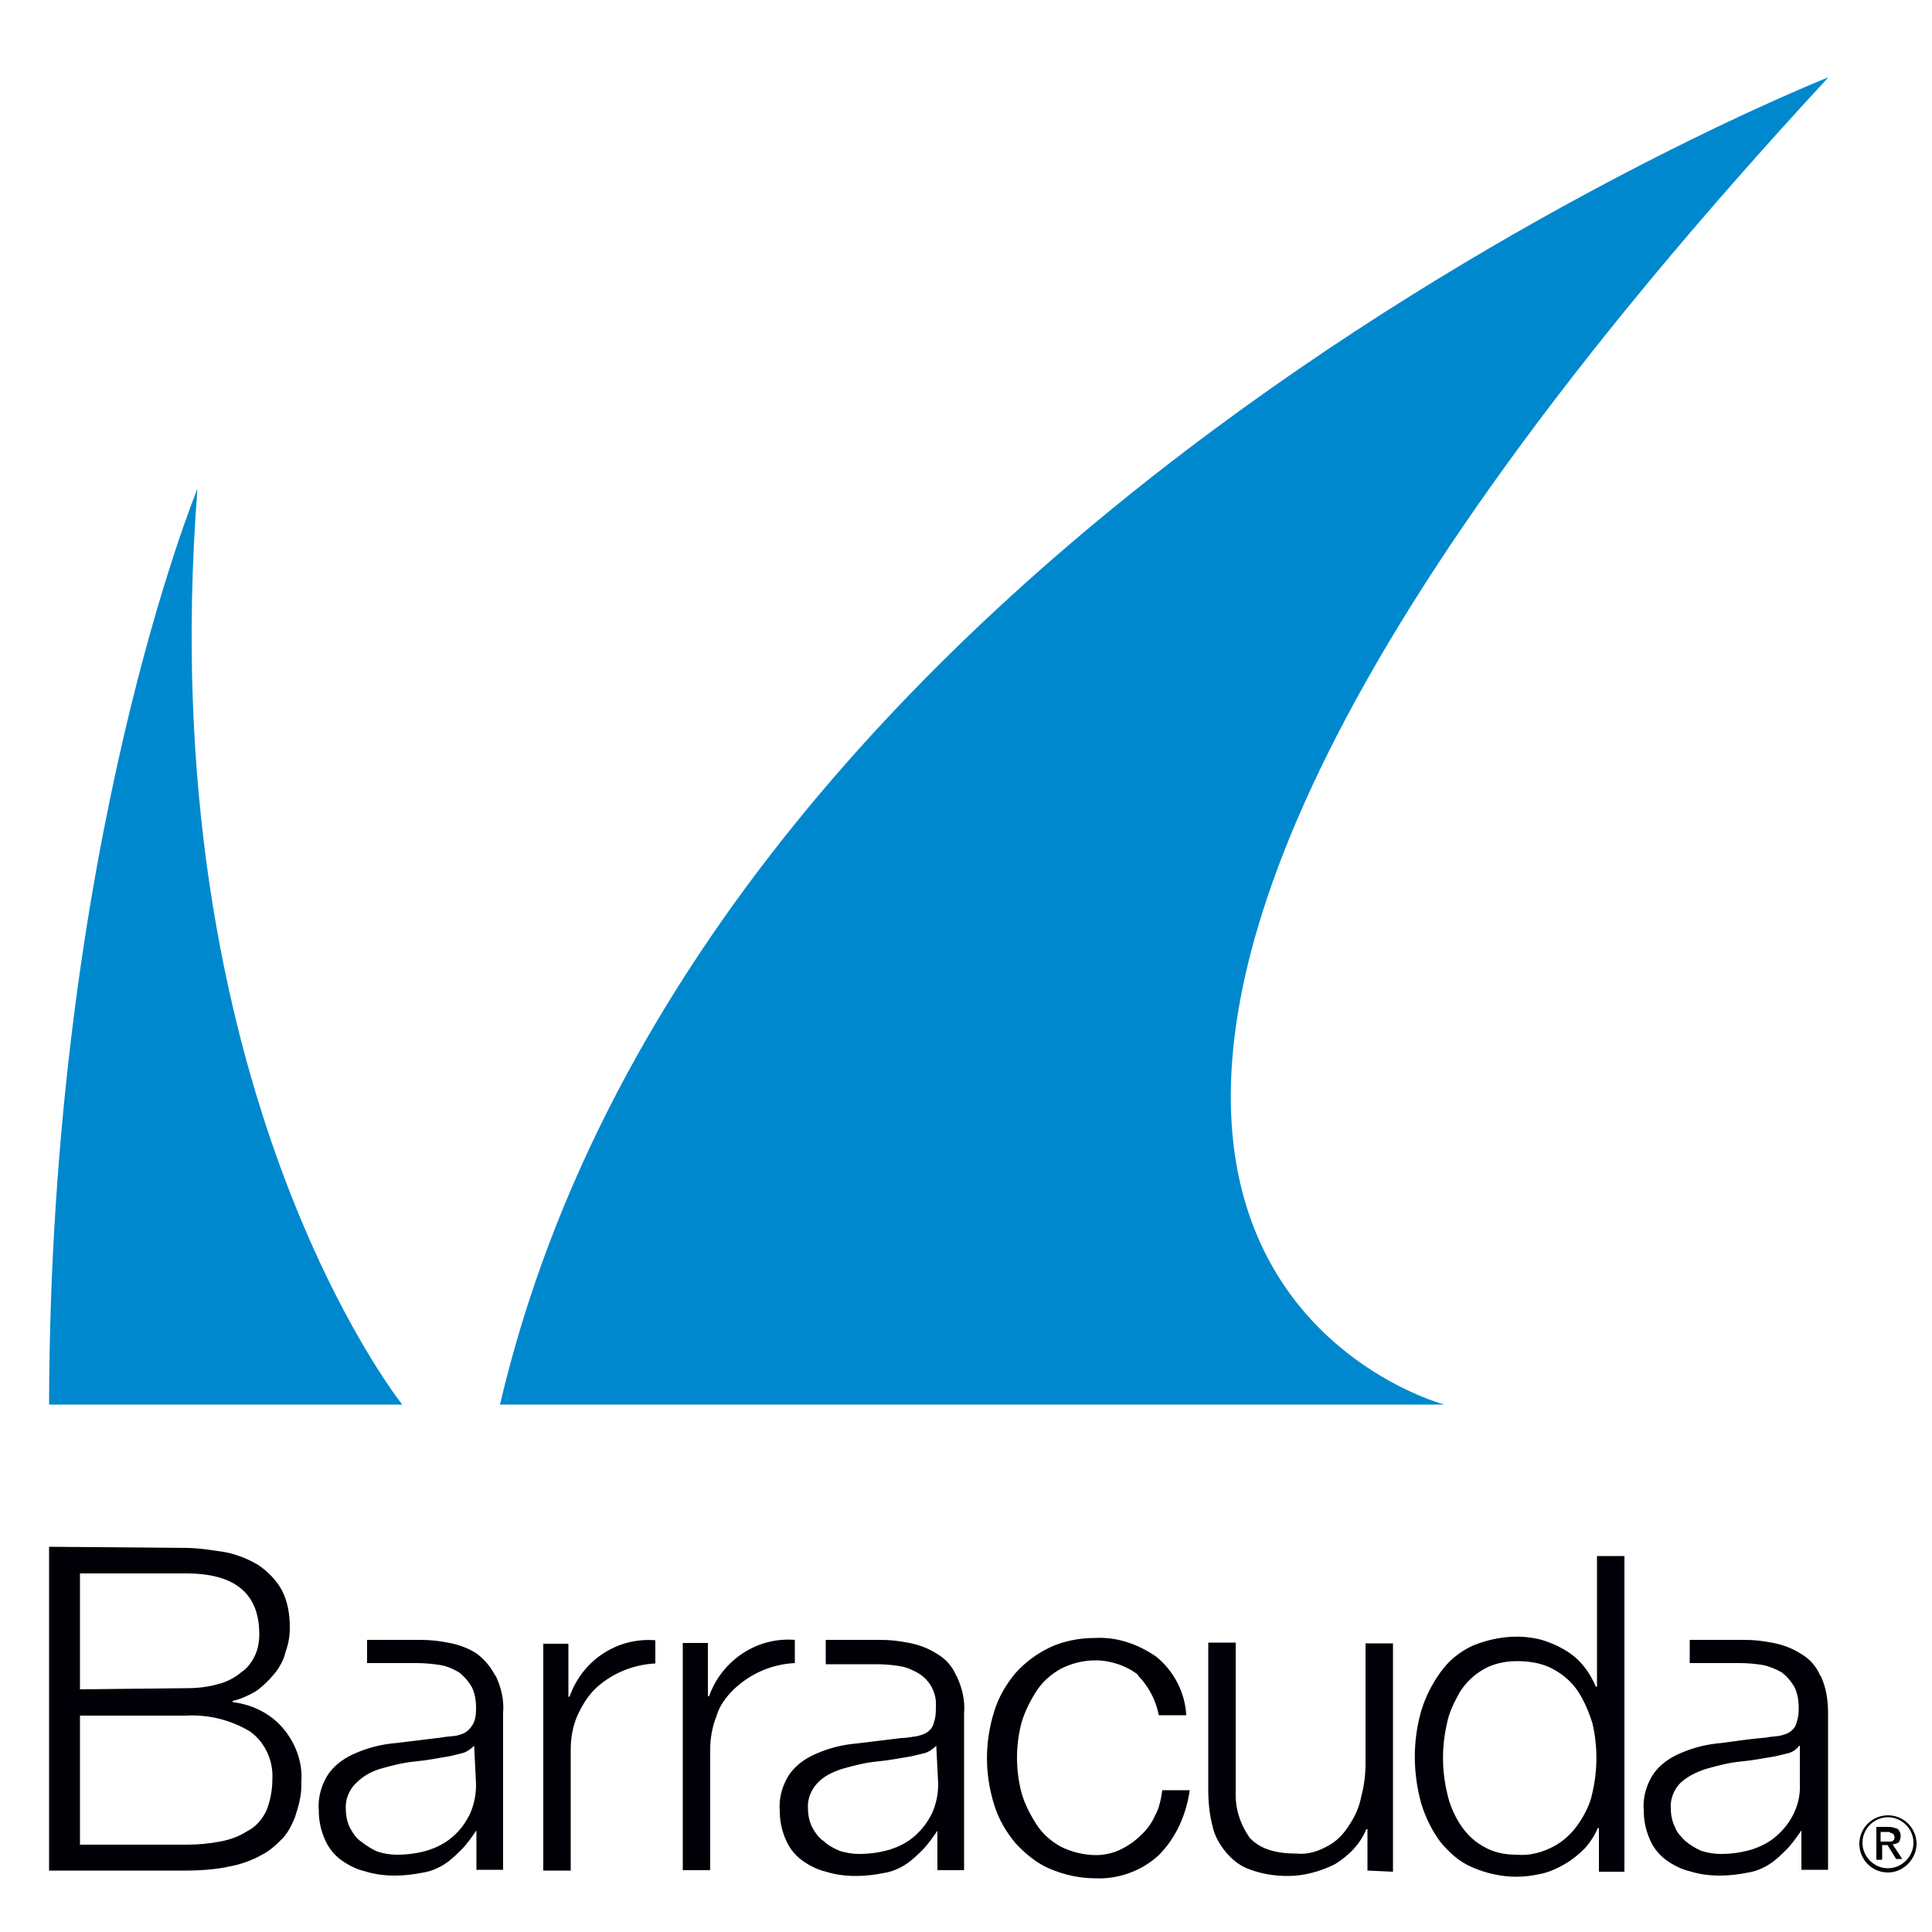 <?xml version="1.0" encoding="UTF-8"?>
<svg id="Layer_1" data-name="Layer 1" xmlns="http://www.w3.org/2000/svg" width="50" height="50" viewBox="0 0 50 50">
  <defs>
    <style>
      .cls-1 {
        fill: #0088ce;
      }

      .cls-2 {
        fill: #000006;
      }
    </style>
  </defs>
  <path class="cls-1" d="m10.42,36.35H1.27c.03-14.5,3.84-23.7,3.84-23.7-1.21,15.57,5.3,23.7,5.3,23.7ZM47.32,2S18.3,13.45,12.94,36.35h24.44s-17.57-4.61,9.94-34.35Z"/>
  <path class="cls-2" d="m18.32,42.53v1.37h.03c.33-.93,1.24-1.54,2.22-1.46v.6c-.6.03-1.15.27-1.59.69-.19.19-.36.41-.44.69-.11.27-.16.58-.16.85v3.13h-.71v-5.88h.66Zm-4.26,0v5.88h.71v-3.13c0-.3.05-.58.16-.85.11-.25.25-.49.44-.69.41-.41.99-.66,1.59-.69v-.6c-.99-.08-1.89.52-2.22,1.46h-.03v-1.37h-.66Zm15.38.82c.27.27.47.63.55,1.04h.71c-.03-.6-.33-1.15-.77-1.51-.47-.33-1.02-.52-1.59-.49-.41,0-.82.08-1.18.25-.33.16-.63.38-.88.66-.25.3-.44.63-.55.99-.25.8-.25,1.62,0,2.42.11.36.3.69.55.99.25.27.55.52.88.66.38.16.77.25,1.18.25.6.03,1.21-.19,1.65-.6.44-.44.71-1.04.8-1.68h-.71c-.03.22-.08.47-.19.66-.08.19-.22.38-.38.52-.14.14-.33.27-.52.36s-.41.14-.63.14c-.3,0-.63-.08-.91-.22-.25-.14-.47-.33-.63-.58-.16-.25-.3-.52-.38-.8-.16-.6-.16-1.24,0-1.84.08-.27.22-.55.38-.8.16-.25.38-.44.63-.58.27-.14.58-.22.91-.22.38,0,.8.14,1.1.38m6.59,5.08v-5.9h-.71v3.08c0,.3-.03.58-.11.88-.05.27-.16.52-.33.77-.14.22-.33.41-.55.52-.25.14-.52.22-.8.19-.58,0-.96-.14-1.21-.41-.25-.36-.38-.77-.36-1.21v-3.84h-.71v3.82c0,.3.03.63.11.93.05.25.19.49.36.69s.38.36.63.44c.3.11.63.16.96.16.41,0,.82-.11,1.21-.3.36-.22.66-.52.82-.91h.03v1.07l.66.03Zm5.99,0v-8.16h-.71v3.38h-.03c-.08-.19-.19-.38-.33-.55s-.3-.3-.49-.41-.38-.19-.58-.25c-.6-.16-1.24-.08-1.81.16-.33.16-.6.38-.82.69s-.38.63-.49.99c-.22.77-.22,1.59,0,2.39.11.36.27.69.49.99.22.27.49.52.82.66.36.16.77.25,1.15.25.22,0,.44-.03.66-.08.22-.05.41-.14.6-.25s.36-.25.52-.41c.14-.16.25-.33.33-.52h.03v1.13h.66Zm-4.59-2.03c-.14-.6-.14-1.21,0-1.81.05-.27.19-.55.33-.8.16-.25.36-.44.6-.58.27-.16.58-.22.88-.22.33,0,.66.05.96.22.25.14.47.33.63.58.16.25.27.52.36.8.14.6.14,1.21,0,1.81-.05.27-.19.55-.36.8s-.38.44-.63.58c-.3.16-.63.25-.96.22-.3,0-.6-.05-.88-.22-.25-.14-.44-.33-.6-.58-.16-.25-.27-.52-.33-.8m-12.69-3.02c.14.3.22.63.19.96v4.06h-.69v-1.02h0c-.11.16-.25.36-.38.49s-.27.27-.44.38-.36.19-.55.22c-.25.05-.49.08-.74.08s-.52-.03-.77-.11c-.22-.05-.44-.16-.63-.3s-.33-.33-.41-.52c-.11-.25-.16-.49-.16-.77-.03-.33.08-.69.27-.96.19-.25.44-.41.71-.52.33-.14.66-.22,1.02-.25l1.15-.14c.14,0,.27-.03.41-.05.11-.03.19-.05.27-.11s.14-.14.16-.25c.05-.14.05-.25.05-.38.03-.36-.14-.69-.44-.88-.14-.08-.3-.16-.49-.19-.19-.03-.38-.05-.6-.05h-1.32v-.63h1.43c.25,0,.49.03.74.08s.49.14.69.27c.25.14.41.33.52.58m-.52,1.81h0c-.08.08-.19.16-.3.19-.11.03-.22.05-.33.08-.3.05-.6.11-.93.14-.3.03-.6.11-.88.19-.25.08-.47.19-.63.36s-.27.41-.25.66c0,.16.03.33.11.49.08.14.16.27.3.36.11.11.27.19.41.25.16.05.33.08.49.08.27,0,.52-.03.8-.11.25-.08.47-.19.66-.36s.33-.36.44-.58c.11-.25.16-.49.16-.77l-.05-.99h0Zm-11.4-1.81c.14.3.22.63.19.96v4.06h-.69v-1.02h0c-.11.16-.25.36-.38.49s-.27.27-.44.38-.36.19-.55.22c-.25.05-.49.08-.74.08s-.52-.03-.77-.11c-.22-.05-.44-.16-.63-.3-.19-.14-.33-.33-.41-.52-.11-.25-.16-.49-.16-.77-.03-.33.08-.69.27-.96.19-.25.44-.41.71-.52.33-.14.66-.22,1.02-.25l1.15-.14c.16-.03.27-.03.41-.05.11-.03.19-.05.27-.11s.14-.14.19-.25c.05-.14.05-.25.05-.38,0-.16-.03-.36-.11-.52-.08-.14-.19-.27-.33-.38-.14-.08-.3-.16-.49-.19-.19-.03-.41-.05-.6-.05h-1.29v-.6h1.4c.25,0,.49.03.74.08.25.05.49.14.69.27.19.14.36.33.49.58m-.55,1.81h0c-.08.08-.19.16-.3.19-.11.03-.22.05-.33.08-.3.05-.6.11-.93.14-.3.03-.6.11-.88.19-.25.08-.44.19-.63.38-.16.16-.27.41-.25.66,0,.16.03.33.11.49.08.14.16.27.3.36.14.11.27.19.41.25.16.05.33.08.49.08.27,0,.52-.03.8-.11.25-.08.47-.19.66-.36.19-.16.33-.36.44-.58.11-.25.16-.49.16-.77l-.05-1.02h0Zm34.85-1.81c.14.3.19.63.19.96v4.06h-.69v-1.02h0c-.11.16-.25.36-.38.49s-.27.27-.44.38-.36.19-.55.22c-.25.05-.49.08-.74.08s-.52-.03-.77-.11c-.22-.05-.44-.16-.63-.3s-.33-.33-.41-.52c-.11-.25-.16-.49-.16-.77-.03-.33.08-.69.27-.96.19-.25.44-.41.71-.52.33-.14.66-.22,1.02-.25.38-.05.77-.11,1.15-.14.16-.03.27-.03.38-.05.11-.03.19-.05.27-.11s.14-.14.16-.25c.05-.14.05-.25.05-.38,0-.16-.03-.36-.11-.52-.08-.14-.19-.27-.33-.38-.14-.08-.33-.16-.49-.19-.19-.03-.38-.05-.6-.05h-1.29v-.6h1.43c.25,0,.49.03.74.08s.49.14.69.27c.25.14.41.33.52.58m-.52,1.81h-.03c-.05.08-.16.16-.27.19-.11.03-.22.05-.33.08-.3.05-.6.11-.93.14-.3.03-.6.11-.88.19-.25.08-.47.19-.66.36-.16.16-.27.41-.25.66,0,.16.03.33.11.49.05.14.16.25.27.36.14.11.27.19.41.25.16.05.33.08.49.08.27,0,.52-.03.8-.11.25-.08.47-.19.66-.36.38-.33.63-.82.6-1.35v-.99h0ZM1.27,40.03v8.38h3.54c.38,0,.8-.03,1.15-.11.27-.05.58-.16.82-.3.22-.11.38-.27.55-.44.14-.16.22-.33.3-.52.05-.16.11-.33.14-.52.03-.14.03-.3.03-.44.03-.49-.16-.99-.49-1.37-.33-.38-.8-.6-1.29-.66v-.03c.22-.05.41-.14.6-.25.16-.11.33-.27.47-.44s.25-.36.3-.58c.08-.22.11-.41.11-.63,0-.33-.05-.69-.22-.99-.14-.25-.36-.47-.6-.63-.27-.16-.55-.27-.85-.33-.33-.05-.69-.11-1.02-.11l-3.54-.03Zm.8,3.68v-2.99h2.75c1.26,0,1.89.52,1.89,1.57,0,.19-.03.38-.11.55s-.19.33-.36.44c-.16.14-.38.25-.58.3-.27.08-.55.11-.82.11l-2.77.03h0Zm0,4.04v-3.35h2.75c.58-.03,1.15.11,1.65.41.38.27.6.74.58,1.21,0,.3-.05.58-.16.85-.11.22-.27.41-.49.52-.22.14-.44.22-.71.27s-.55.08-.85.08h-2.75Zm46.63.38h-.14v-.85h.33c.08,0,.16.03.22.05.05.05.08.11.08.19,0,.05-.03.14-.05.16-.05.03-.11.05-.16.05l.25.38h-.16l-.22-.36h-.14v.36h0Zm.16-.47h.08s.05,0,.05-.03c.03,0,.03-.03.03-.03,0-.03.03-.05,0-.08,0-.03,0-.05-.03-.05,0-.03-.03-.03-.05-.03s-.03-.03-.05-.03h-.22v.25h.19Zm0,.8c-.41,0-.74-.33-.74-.74s.33-.74.74-.74.74.33.74.74h0c0,.38-.33.74-.74.74h0Zm0-1.43c-.36,0-.66.3-.66.66s.3.66.66.66.66-.3.66-.66h0c0-.36-.3-.66-.66-.66h0Z"/>
</svg>